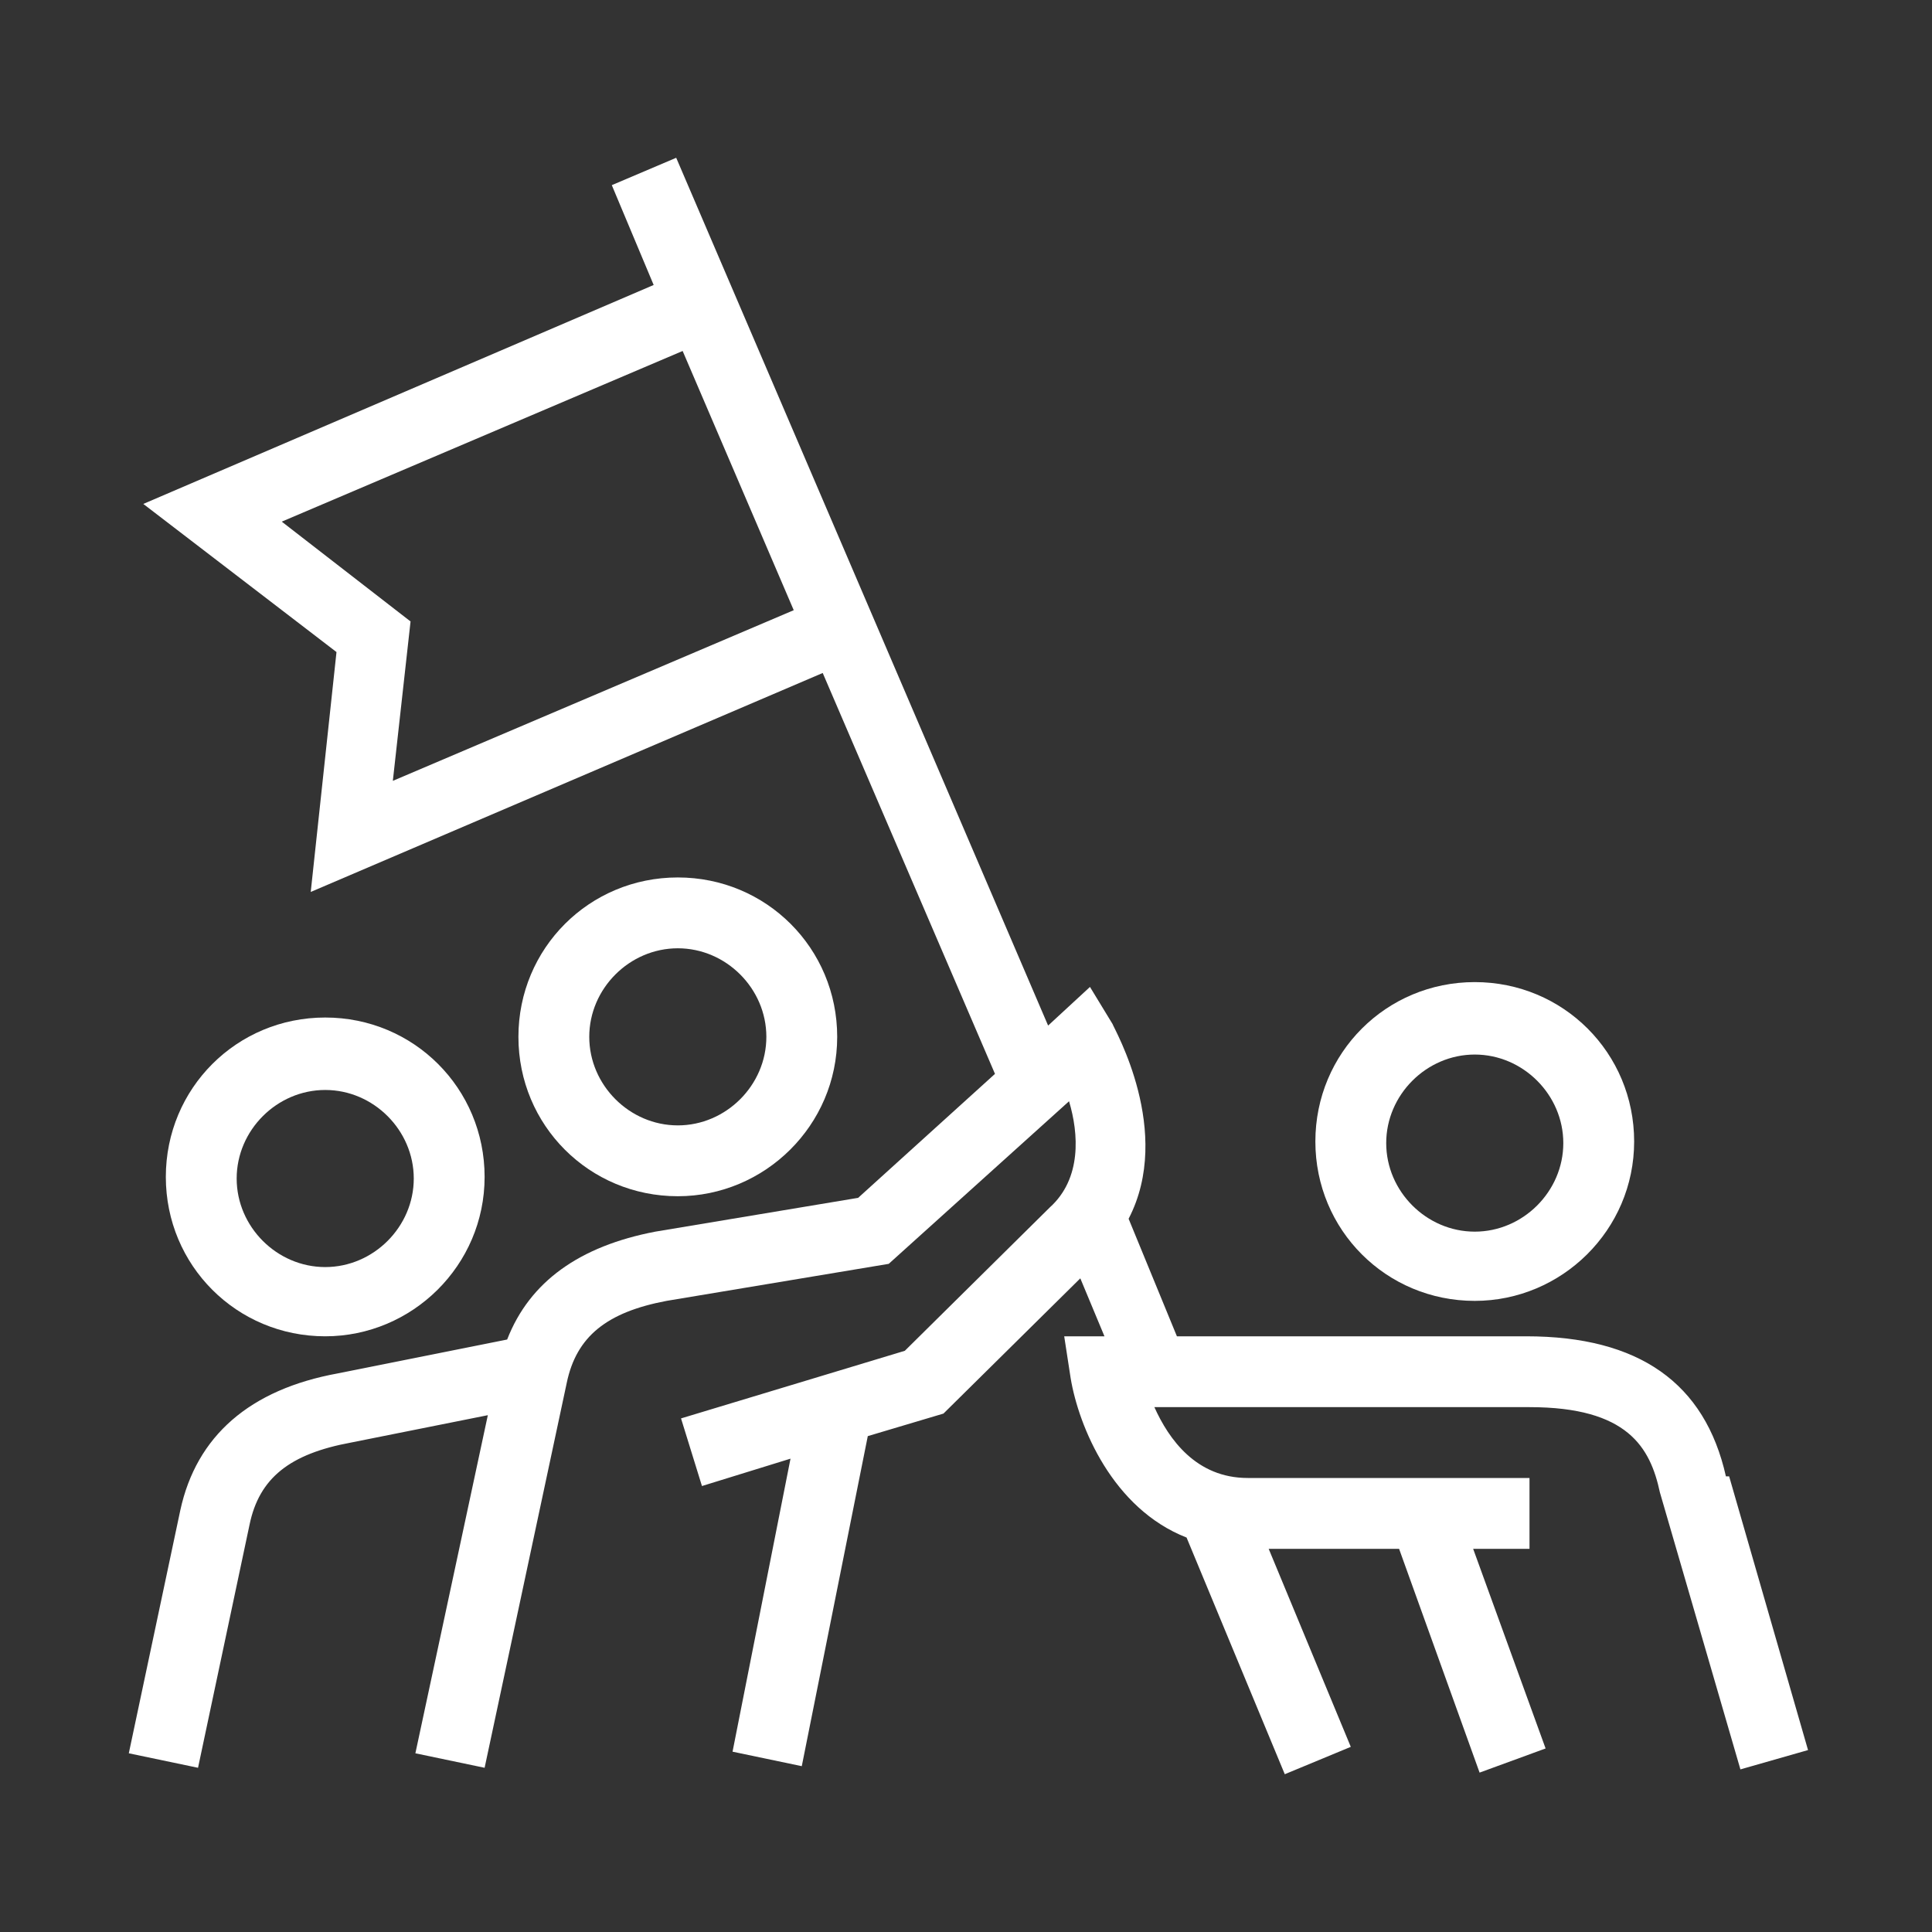 <?xml version="1.0" encoding="UTF-8"?>
<svg xmlns="http://www.w3.org/2000/svg" width="120" height="120" version="1.1" viewBox="0 0 120 120">
  <rect x="0" y="0" width="120" height="120" fill="#333333" stroke="none"/>
  <defs>
    <style>
      .cls-1 {
        fill: #fff;
      }
    </style>
  </defs>
  <!-- Generator: Adobe Illustrator 28.6.0, SVG Export Plug-In . SVG Version: 1.2.0 Build 709)  -->
  <g>
    <g id="_レイヤー_1" data-name="レイヤー_1">
      <g>
        <path class="cls-1" d="M42.1,74.3c5.4,0,9.9-4.4,9.9-9.9s-4.4-9.9-9.9-9.9-9.9,4.4-9.9,9.9,4.4,9.9,9.9,9.9ZM42.1,58.9c3,0,5.5,2.5,5.5,5.5s-2.5,5.5-5.5,5.5-5.5-2.5-5.5-5.5,2.5-5.5,5.5-5.5Z"/>
        <path class="cls-1" d="M20.2,83c5.4,0,9.9-4.4,9.9-9.9s-4.4-9.9-9.9-9.9-9.9,4.4-9.9,9.9,4.4,9.9,9.9,9.9ZM20.2,67.7c3,0,5.5,2.5,5.5,5.5s-2.5,5.5-5.5,5.5-5.5-2.5-5.5-5.5,2.5-5.5,5.5-5.5Z"/>
        <path class="cls-1" d="M91.6,80.8c5.4,0,9.9-4.4,9.9-9.9s-4.4-9.9-9.9-9.9-9.9,4.4-9.9,9.9,4.4,9.9,9.9,9.9ZM91.6,65.5c3,0,5.5,2.5,5.5,5.5s-2.5,5.5-5.5,5.5-5.5-2.5-5.5-5.5,2.5-5.5,5.5-5.5Z"/>
        <path class="cls-1" d="M107.2,91.7c-1.3-5.8-5.4-8.7-12.4-8.7h-21.7l-3-7.3c2.8-5.4-.9-11.8-1-12.1l-1.4-2.3-2.6,2.4L42,9.8l-4,1.7,2.6,6.2-31.7,13.6,12,9.2-1.6,14.9,31.8-13.6,10.7,24.9-8.5,7.7-12.6,2.1c-4.7.9-7.8,3.1-9.2,6.7l-10.5,2.1c-5.5,1-8.8,3.9-9.8,8.5l-3.2,15.1,4.3.9,3.2-15.1c.6-2.9,2.5-4.4,6.3-5.1l8.5-1.7-4.5,21,4.3.9,5.1-23.9c.6-2.9,2.5-4.4,6.2-5.1l13.8-2.3,11.2-10.1c.6,2,.8,4.8-1.2,6.6l-9,8.9-13.9,4.2,1.3,4.2,5.5-1.7-3.6,18.2,4.3.9,4.1-20.5,4.7-1.4,8.5-8.4,1.5,3.6h-2.5l.4,2.6c.5,3,2.6,8.1,7.2,9.9l6.1,14.7,4.1-1.7-5.1-12.3h8.1l5,13.9,4.1-1.5-4.5-12.4h3.5v-4.4h-17.5c-3.2,0-4.9-2.4-5.8-4.4h23.3c6.1,0,7.5,2.5,8.1,5.3l5,17.2,4.2-1.2-4.9-17ZM24.4,48.5l1.1-9.9-8-6.2,24.9-10.6,6.9,16.1-24.9,10.6Z"/>
      </g>
    </g>
  </g>
</svg>